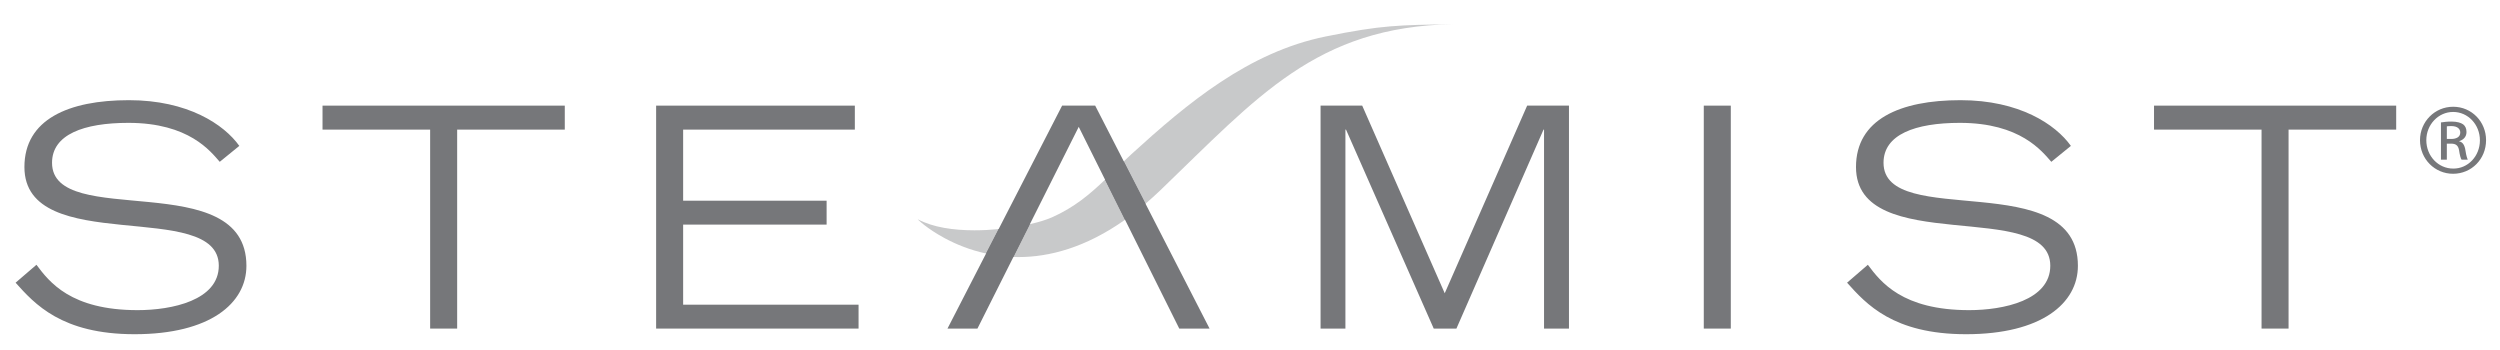 <?xml version="1.0" encoding="utf-8"?>
<!-- Generator: Adobe Illustrator 23.0.1, SVG Export Plug-In . SVG Version: 6.00 Build 0)  -->
<svg version="1.1" id="Layer_1" xmlns="http://www.w3.org/2000/svg" xmlns:xlink="http://www.w3.org/1999/xlink" x="0px" y="0px"
	 viewBox="0 0 288.74 40.44" style="enable-background:new 0 0 288.74 40.44;" xml:space="preserve">
<style type="text/css">
	.st0{fill:#76777A;}
	.st1{opacity:0.4;}
	.st2{clip-path:url(#SVGID_2_);fill:#76777A;}
</style>
<path class="st0" d="M282.6,16.05h0.5c0.57,0,1.05-0.21,1.05-0.74c0-0.38-0.27-0.75-1.05-0.75c-0.22,0-0.38,0.02-0.5,0.03V16.05z
	 M282.6,18.44h-0.68v-4.3c0.36-0.05,0.7-0.1,1.22-0.1c0.65,0,1.08,0.14,1.34,0.32c0.25,0.19,0.39,0.48,0.39,0.89
	c0,0.57-0.38,0.91-0.84,1.05v0.03c0.38,0.07,0.63,0.41,0.72,1.05c0.1,0.67,0.21,0.93,0.27,1.06h-0.72c-0.1-0.14-0.21-0.53-0.29-1.1
	c-0.1-0.55-0.38-0.75-0.93-0.75h-0.48V18.44z M283.32,12.93c-1.7,0-3.09,1.46-3.09,3.26c0,1.84,1.39,3.28,3.1,3.28
	c1.71,0.02,3.09-1.44,3.09-3.26c0-1.82-1.37-3.28-3.09-3.28H283.32z M283.34,12.33c2.11,0,3.79,1.71,3.79,3.86
	c0,2.18-1.68,3.88-3.81,3.88c-2.11,0-3.82-1.7-3.82-3.88c0-2.14,1.71-3.86,3.82-3.86H283.34z"/>
<path class="st0" d="M4.21,30.58c1.48,1.98,3.96,5.24,11.68,5.24c3.96,0,9.38-1.13,9.38-5.13c0-7.83-22.45-0.96-22.45-11.4
	c0-5.49,5.07-7.72,12.07-7.72c6.8,0,10.98,2.8,12.75,5.28l-2.26,1.84c-1.06-1.2-3.54-4.5-10.55-4.5c-5.17,0-8.82,1.35-8.82,4.61
	c0,7.79,22.45,0.35,22.45,11.9c0,4.32-4.18,7.9-12.92,7.9c-8.43,0-11.55-3.51-13.74-5.95L4.21,30.58z"/>
<polygon class="st0" points="49.68,14.97 37.25,14.97 37.25,12.2 65.23,12.2 65.23,14.97 52.8,14.97 52.8,37.95 49.68,37.95 "/>
<polygon class="st0" points="75.78,12.2 98.73,12.2 98.73,14.97 78.9,14.97 78.9,23.18 95.47,23.18 95.47,25.94 78.9,25.94 
	78.9,35.19 99.16,35.19 99.16,37.95 75.78,37.95 "/>
<polygon class="st0" points="112.89,37.95 109.43,37.95 122.67,12.2 126.49,12.2 139.7,37.95 136.2,37.95 124.59,14.65 "/>
<polygon class="st0" points="152.52,12.2 157.33,12.2 166.86,33.87 176.38,12.2 181.21,12.2 181.21,37.95 178.33,37.95 
	178.33,14.97 178.27,14.97 168.21,37.95 165.59,37.95 155.46,14.97 155.39,14.97 155.39,37.95 152.52,37.95 "/>
<rect x="196.78" y="12.2" class="st0" width="3.12" height="25.75"/>
<path class="st0" d="M215.73,30.58c1.48,1.98,3.97,5.24,11.69,5.24c3.97,0,9.38-1.13,9.38-5.13c0-7.83-22.44-0.96-22.44-11.4
	c0-5.49,5.06-7.72,12.07-7.72c6.8,0,10.98,2.8,12.75,5.28l-2.26,1.84c-1.07-1.2-3.55-4.5-10.56-4.5c-5.17,0-8.82,1.35-8.82,4.61
	c0,7.79,22.45,0.35,22.45,11.9c0,4.32-4.18,7.9-12.92,7.9c-8.43,0-11.55-3.51-13.74-5.95L215.73,30.58z"/>
<polygon class="st0" points="261.2,14.97 248.78,14.97 248.78,12.2 276.75,12.2 276.75,14.97 264.32,14.97 264.32,37.95 
	261.2,37.95 "/>
<g class="st1">
	<g>
		<defs>
			<rect id="SVGID_1_" x="105.01" y="1.79" width="63.83" height="28.89"/>
		</defs>
		<clipPath id="SVGID_2_">
			<use xlink:href="#SVGID_1_"  style="overflow:visible;"/>
		</clipPath>
		<path class="st2" d="M167.84,2.79c-0.02,0-0.03,0-0.05,0C167.8,2.79,167.82,2.79,167.84,2.79 M167.79,2.79
			c-6.32,0.12-8.08,0.09-14.66,1.42c-8.91,1.8-15.98,7.69-22.48,13.62c-0.29,0.27-0.58,0.54-0.86,0.81l2.51,4.89
			c0.55-0.47,1.11-0.98,1.68-1.52C145.26,11.17,152.02,3.1,167.79,2.79 M127.63,20.75c-1.74,1.67-3.55,3.21-6.15,4.36
			c-0.59,0.26-1.47,0.54-2.53,0.78l-1.9,3.79c0.19,0.01,0.39,0.01,0.58,0.01c3.55,0,7.74-1.08,12.31-4.31L127.63,20.75z
			 M106.01,25.33c-0.05,0,1.07,1.09,3.1,2.18c1.26,0.68,2.88,1.36,4.78,1.77l1.45-2.82c-0.91,0.09-1.86,0.14-2.8,0.14
			C110.13,26.6,107.75,26.26,106.01,25.33L106.01,25.33z"/>
	</g>
</g>
<path class="st0" d="M129.79,18.64c-0.74,0.71-1.45,1.42-2.17,2.11l2.31,4.63c0.78-0.55,1.57-1.17,2.37-1.85L129.79,18.64z
	 M118.95,25.88c-1.06,0.24-2.3,0.45-3.61,0.57l-1.45,2.82c0.98,0.21,2.04,0.36,3.16,0.4L118.95,25.88z"/>
</svg>
